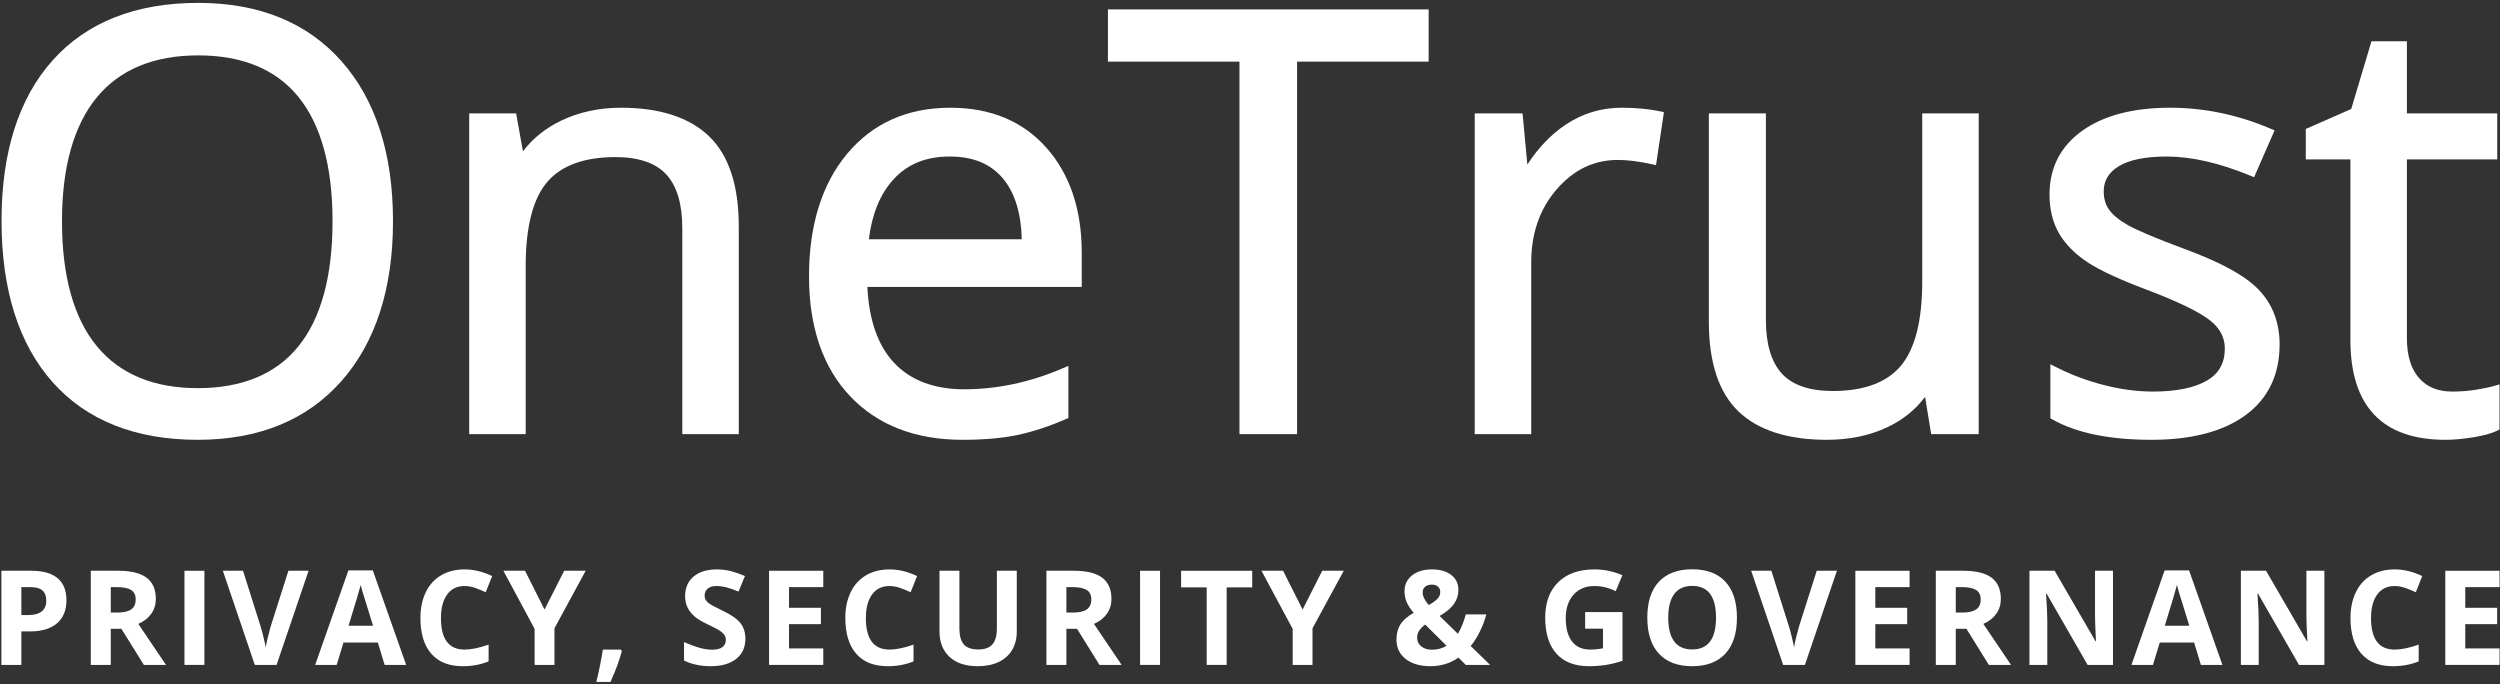 <?xml version="1.0" encoding="UTF-8"?> <svg xmlns="http://www.w3.org/2000/svg" xmlns:xlink="http://www.w3.org/1999/xlink" width="811px" height="222px" viewBox="0 0 811 222" version="1.1"><rect x="0" y="0" width="811" height="222" fill="#333333" stroke="none"/><title>OneTrustLogo</title><g id="Page-1" stroke="none" stroke-width="1" fill="none" fill-rule="evenodd"><g id="OneTrustLogo" fill="#FFFFFF" fill-rule="nonzero"><path d="M6.929,199.528 L9.06,199.528 C11.051,199.528 12.541,199.135 13.53,198.349 C14.519,197.562 15.014,196.416 15.014,194.912 C15.014,193.395 14.599,192.272 13.771,191.549 C12.941,190.824 11.643,190.462 9.874,190.462 L6.929,190.462 L6.929,199.528 Z M21.552,194.682 C21.552,197.969 20.524,200.482 18.471,202.224 C16.416,203.964 13.495,204.835 9.707,204.835 L6.929,204.835 L6.929,215.697 L0.453,215.697 L0.453,185.156 L10.209,185.156 C13.913,185.156 16.729,185.954 18.658,187.548 C20.587,189.143 21.552,191.521 21.552,194.682 L21.552,194.682 Z" id="Fill-1"></path><path d="M35.932,198.714 L38.021,198.714 C40.068,198.714 41.579,198.373 42.554,197.69 C43.528,197.008 44.017,195.936 44.017,194.473 C44.017,193.024 43.519,191.994 42.522,191.382 C41.526,190.769 39.984,190.462 37.896,190.462 L35.932,190.462 L35.932,198.714 Z M35.932,203.979 L35.932,215.697 L29.456,215.697 L29.456,185.156 L38.355,185.156 C42.505,185.156 45.576,185.912 47.567,187.423 C49.559,188.934 50.555,191.229 50.555,194.306 C50.555,196.103 50.061,197.7 49.071,199.101 C48.083,200.5 46.683,201.597 44.873,202.391 C49.469,209.256 52.463,213.691 53.855,215.697 L46.669,215.697 L39.379,203.979 L35.932,203.979 L35.932,203.979 Z" id="Fill-2"></path><polygon id="Fill-3" points="59.839 215.697 66.314 215.697 66.314 185.156 59.839 185.156"></polygon><path d="M93.563,185.156 L100.102,185.156 L89.719,215.697 L82.658,215.697 L72.297,185.156 L78.835,185.156 L84.58,203.33 C84.9,204.403 85.231,205.652 85.572,207.08 C85.913,208.508 86.126,209.5 86.21,210.057 C86.362,208.775 86.885,206.534 87.776,203.33 L93.563,185.156" id="Fill-4"></path><path d="M121.021,202.996 C118.974,196.409 117.821,192.684 117.563,191.82 C117.306,190.957 117.122,190.274 117.011,189.772 C116.551,191.556 115.234,195.964 113.063,202.996 L121.021,202.996 Z M124.781,215.697 L122.567,208.428 L111.433,208.428 L109.219,215.697 L102.241,215.697 L113.021,185.031 L120.938,185.031 L131.759,215.697 L124.781,215.697 L124.781,215.697 Z" id="Fill-5"></path><path d="M150.714,190.107 C148.276,190.107 146.39,191.023 145.053,192.854 C143.716,194.686 143.047,197.237 143.047,200.511 C143.047,207.32 145.603,210.726 150.714,210.726 C152.858,210.726 155.456,210.189 158.506,209.117 L158.506,214.548 C155.999,215.593 153.2,216.115 150.108,216.115 C145.665,216.115 142.268,214.768 139.914,212.073 C137.56,209.378 136.384,205.51 136.384,200.469 C136.384,197.293 136.961,194.512 138.117,192.123 C139.273,189.734 140.934,187.903 143.1,186.629 C145.265,185.354 147.803,184.718 150.714,184.718 C153.681,184.718 156.66,185.435 159.654,186.869 L157.565,192.134 C156.424,191.591 155.274,191.117 154.119,190.713 C152.963,190.31 151.828,190.107 150.714,190.107" id="Fill-6"></path><polyline id="Fill-7" points="176.647 197.732 183.019 185.156 189.996 185.156 179.864 203.811 179.864 215.697 173.431 215.697 173.431 204.02 163.299 185.156 170.317 185.156 176.647 197.732"></polyline><path d="M201.724,211.206 C200.999,214.02 199.773,217.354 198.047,221.212 L193.451,221.212 C194.355,217.508 195.06,214.013 195.561,210.726 L201.41,210.726 L201.724,211.206" id="Fill-8"></path><path d="M241.807,207.216 C241.807,209.974 240.814,212.146 238.829,213.733 C236.845,215.321 234.084,216.115 230.547,216.115 C227.288,216.115 224.405,215.502 221.898,214.276 L221.898,208.261 C223.959,209.18 225.703,209.827 227.131,210.203 C228.559,210.579 229.864,210.768 231.048,210.768 C232.469,210.768 233.558,210.496 234.317,209.952 C235.076,209.409 235.456,208.602 235.456,207.529 C235.456,206.931 235.289,206.398 234.954,205.932 C234.62,205.465 234.129,205.016 233.481,204.584 C232.834,204.152 231.515,203.463 229.523,202.516 C227.656,201.639 226.257,200.796 225.324,199.988 C224.391,199.181 223.646,198.24 223.089,197.168 C222.532,196.096 222.253,194.843 222.253,193.408 C222.253,190.706 223.169,188.582 225,187.036 C226.831,185.49 229.362,184.718 232.594,184.718 C234.182,184.718 235.696,184.905 237.138,185.281 C238.579,185.657 240.086,186.188 241.66,186.869 L239.571,191.903 C237.941,191.235 236.595,190.769 235.529,190.504 C234.464,190.239 233.415,190.107 232.385,190.107 C231.159,190.107 230.22,190.393 229.564,190.964 C228.91,191.535 228.583,192.279 228.583,193.199 C228.583,193.771 228.715,194.268 228.979,194.692 C229.244,195.117 229.666,195.528 230.244,195.925 C230.821,196.322 232.189,197.036 234.349,198.066 C237.203,199.432 239.16,200.8 240.219,202.171 C241.276,203.543 241.807,205.225 241.807,207.216" id="Fill-9"></path><polyline id="Fill-10" points="267.07 215.697 249.481 215.697 249.481 185.156 267.07 185.156 267.07 190.462 255.957 190.462 255.957 197.168 266.298 197.168 266.298 202.474 255.957 202.474 255.957 210.35 267.07 210.35 267.07 215.697"></polyline><path d="M288.554,190.107 C286.116,190.107 284.229,191.023 282.893,192.854 C281.556,194.686 280.887,197.237 280.887,200.511 C280.887,207.32 283.442,210.726 288.554,210.726 C290.698,210.726 293.296,210.189 296.346,209.117 L296.346,214.548 C293.839,215.593 291.04,216.115 287.948,216.115 C283.505,216.115 280.107,214.768 277.754,212.073 C275.399,209.378 274.224,205.51 274.224,200.469 C274.224,197.293 274.801,194.512 275.957,192.123 C277.113,189.734 278.773,187.903 280.939,186.629 C283.104,185.354 285.643,184.718 288.554,184.718 C291.521,184.718 294.5,185.435 297.494,186.869 L295.405,192.134 C294.264,191.591 293.114,191.117 291.959,190.713 C290.803,190.31 289.668,190.107 288.554,190.107" id="Fill-11"></path><path d="M329.842,185.156 L329.842,204.918 C329.842,207.174 329.337,209.152 328.327,210.851 C327.317,212.55 325.858,213.853 323.95,214.757 C322.042,215.663 319.786,216.115 317.182,216.115 C313.255,216.115 310.205,215.109 308.032,213.097 C305.859,211.084 304.773,208.33 304.773,204.835 L304.773,185.156 L311.229,185.156 L311.229,203.853 C311.229,206.206 311.702,207.934 312.649,209.033 C313.596,210.134 315.163,210.684 317.35,210.684 C319.466,210.684 321.001,210.13 321.955,209.022 C322.909,207.916 323.387,206.179 323.387,203.811 L323.387,185.156 L329.842,185.156" id="Fill-12"></path><path d="M345.935,198.714 L348.023,198.714 C350.071,198.714 351.582,198.373 352.557,197.69 C353.531,197.008 354.02,195.936 354.02,194.473 C354.02,193.024 353.521,191.994 352.525,191.382 C351.529,190.769 349.987,190.462 347.898,190.462 L345.935,190.462 L345.935,198.714 Z M345.935,203.979 L345.935,215.697 L339.459,215.697 L339.459,185.156 L348.358,185.156 C352.508,185.156 355.579,185.912 357.57,187.423 C359.562,188.934 360.558,191.229 360.558,194.306 C360.558,196.103 360.063,197.7 359.074,199.101 C358.086,200.5 356.686,201.597 354.876,202.391 C359.472,209.256 362.466,213.691 363.858,215.697 L356.672,215.697 L349.382,203.979 L345.935,203.979 L345.935,203.979 Z" id="Fill-13"></path><polygon id="Fill-14" points="369.841 215.697 376.316 215.697 376.316 185.156 369.841 185.156"></polygon><polyline id="Fill-15" points="397.926 215.697 391.449 215.697 391.449 190.546 383.156 190.546 383.156 185.156 406.219 185.156 406.219 190.546 397.926 190.546 397.926 215.697"></polyline><polyline id="Fill-16" points="422.563 197.732 428.934 185.156 435.911 185.156 425.779 203.811 425.779 215.697 419.346 215.697 419.346 204.02 409.214 185.156 416.232 185.156 422.563 197.732"></polyline><path d="M467.221,192.029 C467.221,191.291 466.97,190.71 466.469,190.285 C465.968,189.86 465.32,189.647 464.526,189.647 C463.593,189.647 462.858,189.87 462.322,190.316 C461.786,190.762 461.518,191.396 461.518,192.217 C461.518,193.442 462.179,194.794 463.502,196.27 C464.7,195.602 465.619,194.943 466.26,194.296 C466.9,193.648 467.221,192.893 467.221,192.029 Z M459.722,206.84 C459.722,208.038 460.171,208.991 461.068,209.702 C461.967,210.412 463.119,210.768 464.526,210.768 C466.281,210.768 467.861,210.343 469.268,209.493 L462.333,202.6 C461.524,203.212 460.888,203.853 460.421,204.521 C459.954,205.189 459.722,205.963 459.722,206.84 Z M483.39,215.697 L475.514,215.697 L473.111,213.337 C470.451,215.189 467.443,216.115 464.087,216.115 C460.689,216.115 457.994,215.335 456.003,213.775 C454.012,212.216 453.016,210.105 453.016,207.445 C453.016,205.538 453.437,203.912 454.279,202.568 C455.122,201.225 456.567,199.967 458.614,198.797 C457.569,197.6 456.811,196.454 456.337,195.361 C455.863,194.268 455.627,193.073 455.627,191.778 C455.627,189.661 456.438,187.955 458.061,186.66 C459.683,185.365 461.853,184.718 464.567,184.718 C467.158,184.718 469.229,185.32 470.782,186.524 C472.335,187.729 473.111,189.342 473.111,191.36 C473.111,193.018 472.631,194.532 471.67,195.904 C470.709,197.276 469.156,198.582 467.012,199.821 L472.944,205.607 C473.934,203.979 474.79,201.882 475.514,199.319 L482.157,199.319 C481.655,201.199 480.967,203.035 480.089,204.824 C479.212,206.613 478.216,208.198 477.102,209.576 L483.39,215.697 L483.39,215.697 Z" id="Fill-17"></path><path d="M514.219,198.547 L526.335,198.547 L526.335,214.381 C524.371,215.021 522.522,215.471 520.789,215.729 C519.055,215.986 517.282,216.115 515.473,216.115 C510.862,216.115 507.343,214.761 504.912,212.052 C502.482,209.344 501.268,205.454 501.268,200.385 C501.268,195.455 502.677,191.611 505.497,188.854 C508.317,186.097 512.228,184.718 517.227,184.718 C520.36,184.718 523.383,185.345 526.293,186.598 L524.142,191.778 C521.913,190.664 519.595,190.107 517.186,190.107 C514.386,190.107 512.144,191.047 510.459,192.928 C508.773,194.808 507.931,197.335 507.931,200.511 C507.931,203.825 508.61,206.356 509.968,208.104 C511.325,209.852 513.3,210.726 515.89,210.726 C517.241,210.726 518.612,210.586 520.006,210.308 L520.006,203.937 L514.219,203.937 L514.219,198.547" id="Fill-18"></path><path d="M541.176,200.385 C541.176,203.797 541.823,206.366 543.118,208.094 C544.413,209.82 546.349,210.684 548.926,210.684 C554.093,210.684 556.676,207.251 556.676,200.385 C556.676,193.505 554.106,190.065 548.968,190.065 C546.391,190.065 544.448,190.933 543.139,192.666 C541.83,194.4 541.176,196.973 541.176,200.385 Z M563.465,200.385 C563.465,205.44 562.212,209.326 559.705,212.042 C557.198,214.757 553.605,216.115 548.926,216.115 C544.246,216.115 540.653,214.757 538.146,212.042 C535.64,209.326 534.387,205.427 534.387,200.343 C534.387,195.26 535.643,191.378 538.157,188.697 C540.671,186.017 544.274,184.676 548.968,184.676 C553.66,184.676 557.25,186.026 559.736,188.729 C562.222,191.431 563.465,195.315 563.465,200.385 L563.465,200.385 Z" id="Fill-19"></path><path d="M589.355,185.156 L595.895,185.156 L585.512,215.697 L578.451,215.697 L568.09,185.156 L574.628,185.156 L580.373,203.33 C580.693,204.403 581.024,205.652 581.365,207.08 C581.706,208.508 581.919,209.5 582.003,210.057 C582.155,208.775 582.678,206.534 583.569,203.33 L589.355,185.156" id="Fill-20"></path><polyline id="Fill-21" points="619.467 215.697 601.878 215.697 601.878 185.156 619.467 185.156 619.467 190.462 608.354 190.462 608.354 197.168 618.694 197.168 618.694 202.474 608.354 202.474 608.354 210.35 619.467 210.35 619.467 215.697"></polyline><path d="M634.453,198.714 L636.542,198.714 C638.59,198.714 640.101,198.373 641.075,197.69 C642.05,197.008 642.538,195.936 642.538,194.473 C642.538,193.024 642.04,191.994 641.044,191.382 C640.048,190.769 638.506,190.462 636.417,190.462 L634.453,190.462 L634.453,198.714 Z M634.453,203.979 L634.453,215.697 L627.978,215.697 L627.978,185.156 L636.877,185.156 C641.026,185.156 644.098,185.912 646.089,187.423 C648.08,188.934 649.076,191.229 649.076,194.306 C649.076,196.103 648.582,197.7 647.593,199.101 C646.604,200.5 645.204,201.597 643.395,202.391 C647.99,209.256 650.984,213.691 652.377,215.697 L645.19,215.697 L637.9,203.979 L634.453,203.979 L634.453,203.979 Z" id="Fill-22"></path><path d="M685.453,215.697 L677.223,215.697 L663.937,192.593 L663.749,192.593 C664.014,196.674 664.146,199.584 664.146,201.325 L664.146,215.697 L658.359,215.697 L658.359,185.156 L666.527,185.156 L679.792,208.03 L679.938,208.03 C679.729,204.062 679.625,201.256 679.625,199.612 L679.625,185.156 L685.453,185.156 L685.453,215.697" id="Fill-23"></path><path d="M710.217,202.996 C708.169,196.409 707.017,192.684 706.759,191.82 C706.501,190.957 706.317,190.274 706.206,189.772 C705.746,191.556 704.43,195.964 702.258,202.996 L710.217,202.996 Z M713.977,215.697 L711.763,208.428 L700.628,208.428 L698.414,215.697 L691.437,215.697 L702.216,185.031 L710.133,185.031 L720.954,215.697 L713.977,215.697 L713.977,215.697 Z" id="Fill-24"></path><path d="M754.03,215.697 L745.8,215.697 L732.514,192.593 L732.326,192.593 C732.591,196.674 732.723,199.584 732.723,201.325 L732.723,215.697 L726.937,215.697 L726.937,185.156 L735.104,185.156 L748.369,208.03 L748.516,208.03 C748.307,204.062 748.202,201.256 748.202,199.612 L748.202,185.156 L754.03,185.156 L754.03,215.697" id="Fill-25"></path><path d="M776.83,190.107 C774.393,190.107 772.506,191.023 771.169,192.854 C769.832,194.686 769.163,197.237 769.163,200.511 C769.163,207.32 771.719,210.726 776.83,210.726 C778.975,210.726 781.572,210.189 784.622,209.117 L784.622,214.548 C782.115,215.593 779.316,216.115 776.225,216.115 C771.781,216.115 768.384,214.768 766.03,212.073 C763.676,209.378 762.5,205.51 762.5,200.469 C762.5,197.293 763.077,194.512 764.233,192.123 C765.39,189.734 767.05,187.903 769.216,186.629 C771.381,185.354 773.919,184.718 776.83,184.718 C779.797,184.718 782.776,185.435 785.771,186.869 L783.682,192.134 C782.54,191.591 781.391,191.117 780.235,190.713 C779.079,190.31 777.944,190.107 776.83,190.107" id="Fill-26"></path><polyline id="Fill-27" points="810.847 215.697 793.258 215.697 793.258 185.156 810.847 185.156 810.847 190.462 799.733 190.462 799.733 197.168 810.074 197.168 810.074 202.474 799.733 202.474 799.733 210.35 810.847 210.35 810.847 215.697"></polyline><path d="M64.131,125.917 C49.863,125.917 38.859,121.342 31.425,112.319 C23.917,103.211 20.11,89.563 20.11,71.757 C20.11,54.196 23.917,40.673 31.425,31.563 C38.861,22.54 49.927,17.965 64.315,17.965 C78.637,17.965 89.576,22.506 96.83,31.461 C104.16,40.514 107.876,54.071 107.876,71.757 C107.876,89.626 104.144,103.292 96.785,112.375 C89.5,121.361 78.515,125.917 64.131,125.917 Z M64.315,0.934 C44.051,0.934 28.167,7.196 17.105,19.548 C6.084,31.85 0.497,49.354 0.497,71.573 C0.497,93.972 6.068,111.598 17.055,123.961 C28.086,136.377 43.926,142.673 64.131,142.673 C83.909,142.673 99.593,136.268 110.75,123.635 C121.857,111.057 127.489,93.603 127.489,71.757 C127.489,49.85 121.873,32.396 110.795,19.877 C99.67,7.307 84.032,0.934 64.315,0.934 L64.315,0.934 Z" id="Fill-28"></path><path d="M201.465,34.945 C194.327,34.945 187.748,36.375 181.913,39.197 C176.893,41.625 172.776,44.949 169.644,49.1 L167.427,36.788 L152.21,36.788 L152.21,140.829 L170.532,140.829 L170.532,86.32 C170.532,73.602 172.89,64.414 177.541,59.009 C182.133,53.67 189.562,50.963 199.622,50.963 C207.134,50.963 212.684,52.846 216.117,56.561 C219.582,60.31 221.338,66.167 221.338,73.969 L221.338,140.829 L239.66,140.829 L239.66,73.416 C239.66,60.145 236.402,50.304 229.976,44.165 C223.568,38.047 213.976,34.945 201.465,34.945" id="Fill-29"></path><path d="M308.107,50.778 C315.695,50.778 321.346,53.119 325.383,57.934 C329.207,62.496 331.25,69.114 331.464,77.62 L281.86,77.62 C282.857,69.436 285.532,62.912 289.821,58.213 C294.388,53.21 300.369,50.778 308.107,50.778 Z M308.292,34.945 C294.368,34.945 283.109,39.964 274.827,49.865 C266.612,59.685 262.446,73.066 262.446,89.638 C262.446,106.125 266.943,119.22 275.812,128.56 C284.699,137.924 296.961,142.673 312.255,142.673 C319.149,142.673 325.13,142.15 330.032,141.119 C334.936,140.088 340.196,138.368 345.667,136.005 L346.579,135.612 L346.579,118.686 L344.474,119.587 C334.084,124.032 323.43,126.286 312.808,126.286 C302.971,126.286 295.266,123.348 289.907,117.554 C284.752,111.983 281.886,103.756 281.378,93.084 L350.911,93.084 L350.911,81.896 C350.911,67.939 347.062,56.516 339.471,47.943 C331.832,39.318 321.342,34.945 308.292,34.945 L308.292,34.945 Z" id="Fill-30"></path><polyline id="Fill-31" points="359.41 19.993 402.085 19.993 402.085 140.829 420.776 140.829 420.776 19.993 463.451 19.993 463.451 3.053 359.41 3.053 359.41 19.993"></polyline><path d="M526,34.945 C519.395,34.945 513.249,36.83 507.734,40.549 C503.083,43.687 498.968,47.994 495.471,53.379 L493.917,36.788 L478.403,36.788 L478.403,140.829 L496.726,140.829 L496.726,85.122 C496.726,75.651 499.53,67.645 505.062,61.323 C510.619,54.972 517.106,51.884 524.893,51.884 C527.963,51.884 531.576,52.338 535.628,53.231 L537.209,53.581 L539.78,36.372 L538.38,36.082 C534.73,35.327 530.565,34.945 526,34.945" id="Fill-32"></path><path d="M623.572,91.39 C623.572,104.05 621.227,113.242 616.601,118.71 C612.04,124.104 604.628,126.839 594.574,126.839 C587.063,126.839 581.512,124.955 578.079,121.241 C574.615,117.494 572.859,111.637 572.859,103.833 L572.859,36.788 L554.351,36.788 L554.351,104.385 C554.351,117.599 557.595,127.393 563.99,133.498 C570.364,139.586 580.003,142.673 592.639,142.673 C599.956,142.673 606.578,141.29 612.32,138.563 C617.285,136.205 621.371,132.908 624.499,128.744 L626.471,140.829 L641.894,140.829 L641.894,36.788 L623.572,36.788 L623.572,91.39" id="Fill-33"></path><path d="M707.919,80.48 C699.307,77.267 693.424,74.787 690.432,73.111 C687.569,71.509 685.484,69.825 684.235,68.104 C683.034,66.449 682.449,64.479 682.449,62.079 C682.449,58.615 684.023,55.961 687.262,53.964 C690.691,51.85 695.944,50.778 702.875,50.778 C710.871,50.778 719.949,52.849 729.859,56.932 L731.227,57.496 L737.868,42.3 L736.465,41.702 C725.94,37.218 715.011,34.945 703.982,34.945 C692.042,34.945 682.475,37.442 675.547,42.367 C668.458,47.407 664.865,54.38 664.865,63.093 C664.865,67.95 665.91,72.207 667.973,75.744 C670.02,79.25 673.155,82.412 677.296,85.139 C681.334,87.801 688.181,90.938 697.632,94.459 C707.329,98.194 713.903,101.447 717.171,104.125 C720.241,106.643 721.734,109.562 721.734,113.049 C721.734,117.742 719.866,121.131 716.023,123.409 C711.978,125.808 706.035,127.024 698.359,127.024 C693.344,127.024 688.058,126.326 682.647,124.949 C677.219,123.57 672.066,121.656 667.335,119.259 L665.141,118.149 L665.141,135.684 L665.909,136.117 C673.599,140.467 684.392,142.673 697.99,142.673 C710.917,142.673 721.14,140.001 728.374,134.733 C735.758,129.356 739.503,121.627 739.503,111.759 C739.503,104.693 737.239,98.729 732.774,94.034 C728.361,89.397 720.227,84.962 707.919,80.48" id="Fill-34"></path><path d="M808.909,125.24 C807.497,125.652 805.544,126.057 803.103,126.442 C800.681,126.828 798.125,127.024 795.507,127.024 C790.877,127.024 787.358,125.593 784.747,122.646 C782.125,119.691 780.795,115.315 780.795,109.639 L780.795,51.7 L810.106,51.7 L810.106,36.788 L780.795,36.788 L780.795,13.377 L769.311,13.377 L762.736,35.354 L748.002,41.829 L748.002,51.7 L762.473,51.7 L762.473,110.285 C762.473,131.776 772.843,142.673 793.294,142.673 C795.934,142.673 798.945,142.403 802.246,141.87 C805.654,141.317 808.186,140.626 809.988,139.758 L810.843,139.346 L810.843,124.677 L808.909,125.24" id="Fill-35"></path></g></g></svg> 